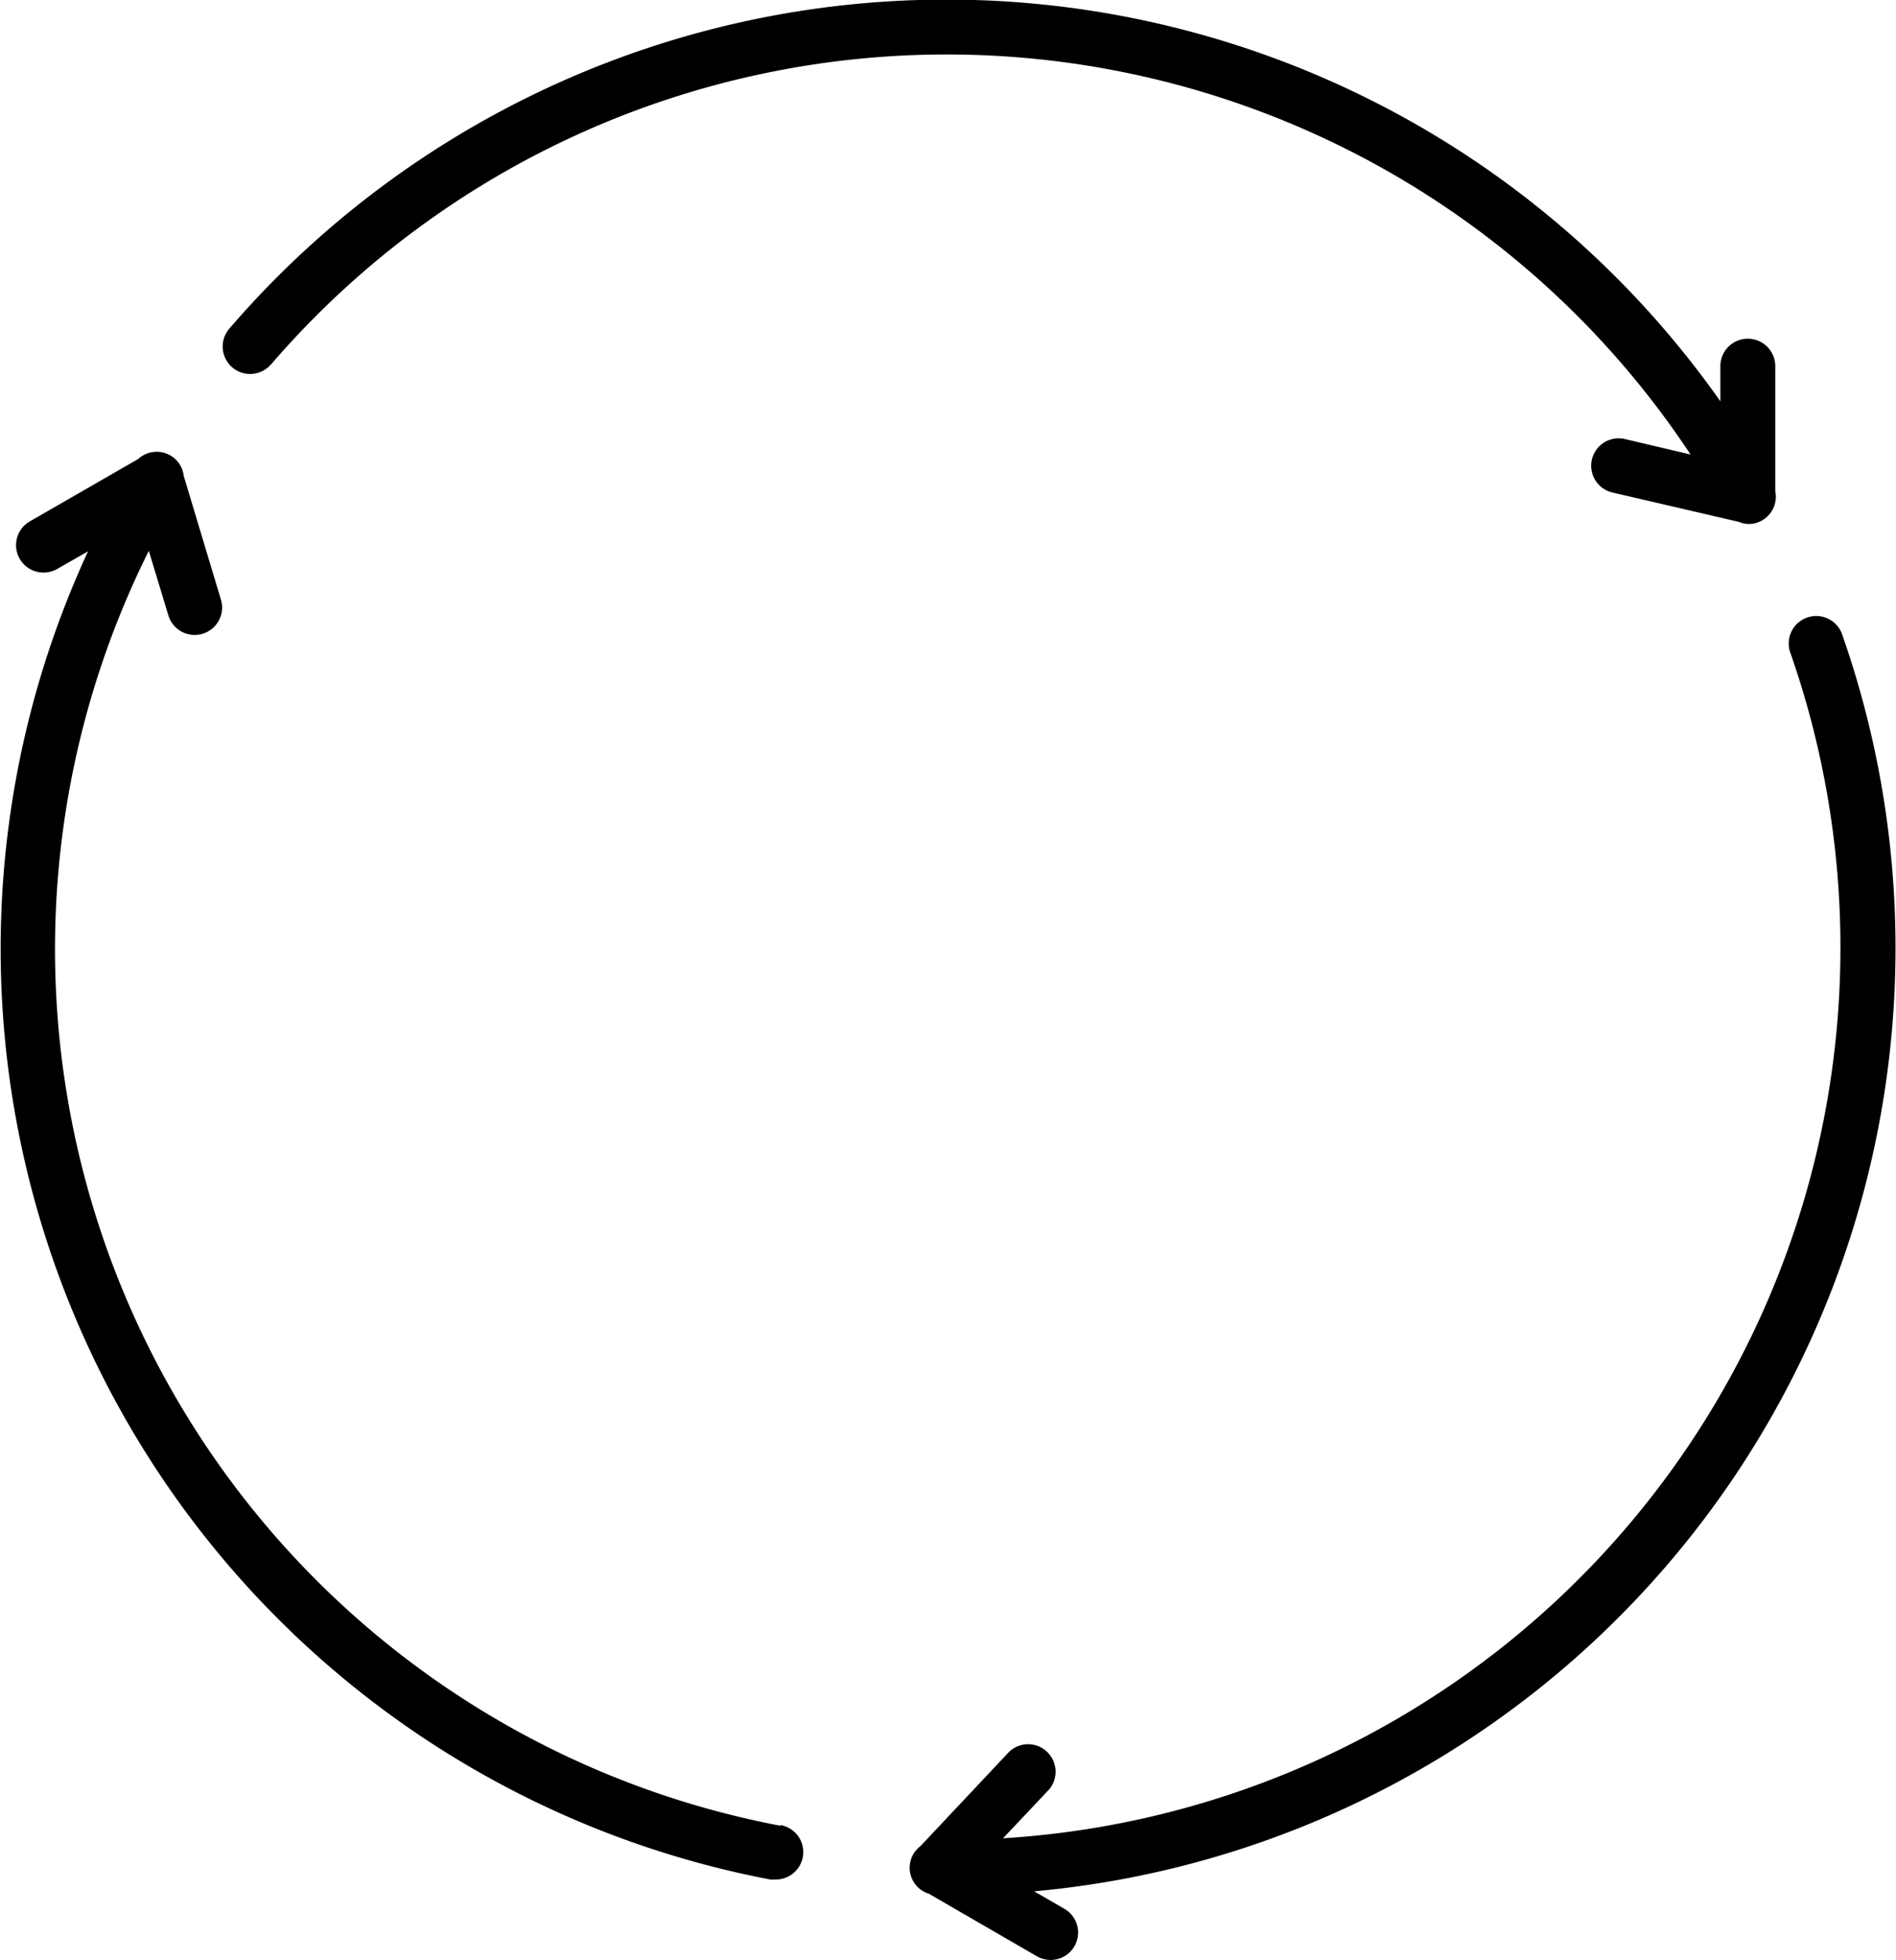 <svg xmlns="http://www.w3.org/2000/svg" width="193.79" height="200.23" viewBox="0 0 193.79 200.23"><path d="M188.33,64.94a2.81,2.81,0,1,0-5.3,1.85,91.16,91.16,0,0,1-80.51,121l4.72-5a2.81,2.81,0,0,0-4.09-3.84l-9.07,9.64a2.77,2.77,0,0,0,.85,4.86l11.06,6.4a2.85,2.85,0,0,0,1.4.37A2.8,2.8,0,0,0,108.8,195l-3.1-1.79A96.76,96.76,0,0,0,188.33,64.94Z"/><path d="M27.71,37.22a91.15,91.15,0,0,1,145.08,9.21l-6.71-1.58a2.8,2.8,0,1,0-1.28,5.46l12.92,3a2.75,2.75,0,0,0,1,.22,2.7,2.7,0,0,0,1.37-.36,2.79,2.79,0,0,0,1.36-3V37.41a2.81,2.81,0,0,0-2.81-2.81h0a2.8,2.8,0,0,0-2.8,2.8V41a96.74,96.74,0,0,0-152.4-7.43,2.8,2.8,0,1,0,4.25,3.66Z"/><path d="M79.77,186.51A91.15,91.15,0,0,1,15.21,56.27l2,6.6a2.8,2.8,0,0,0,5.37-1.62l-3.8-12.63a2.78,2.78,0,0,0-4.64-1.74L3.05,53.26a2.8,2.8,0,0,0,1.4,5.23,2.82,2.82,0,0,0,1.4-.37L9,56.32A96.78,96.78,0,0,0,78.72,192a2.44,2.44,0,0,0,.53,0,2.8,2.8,0,0,0,.52-5.56Z"/></svg>